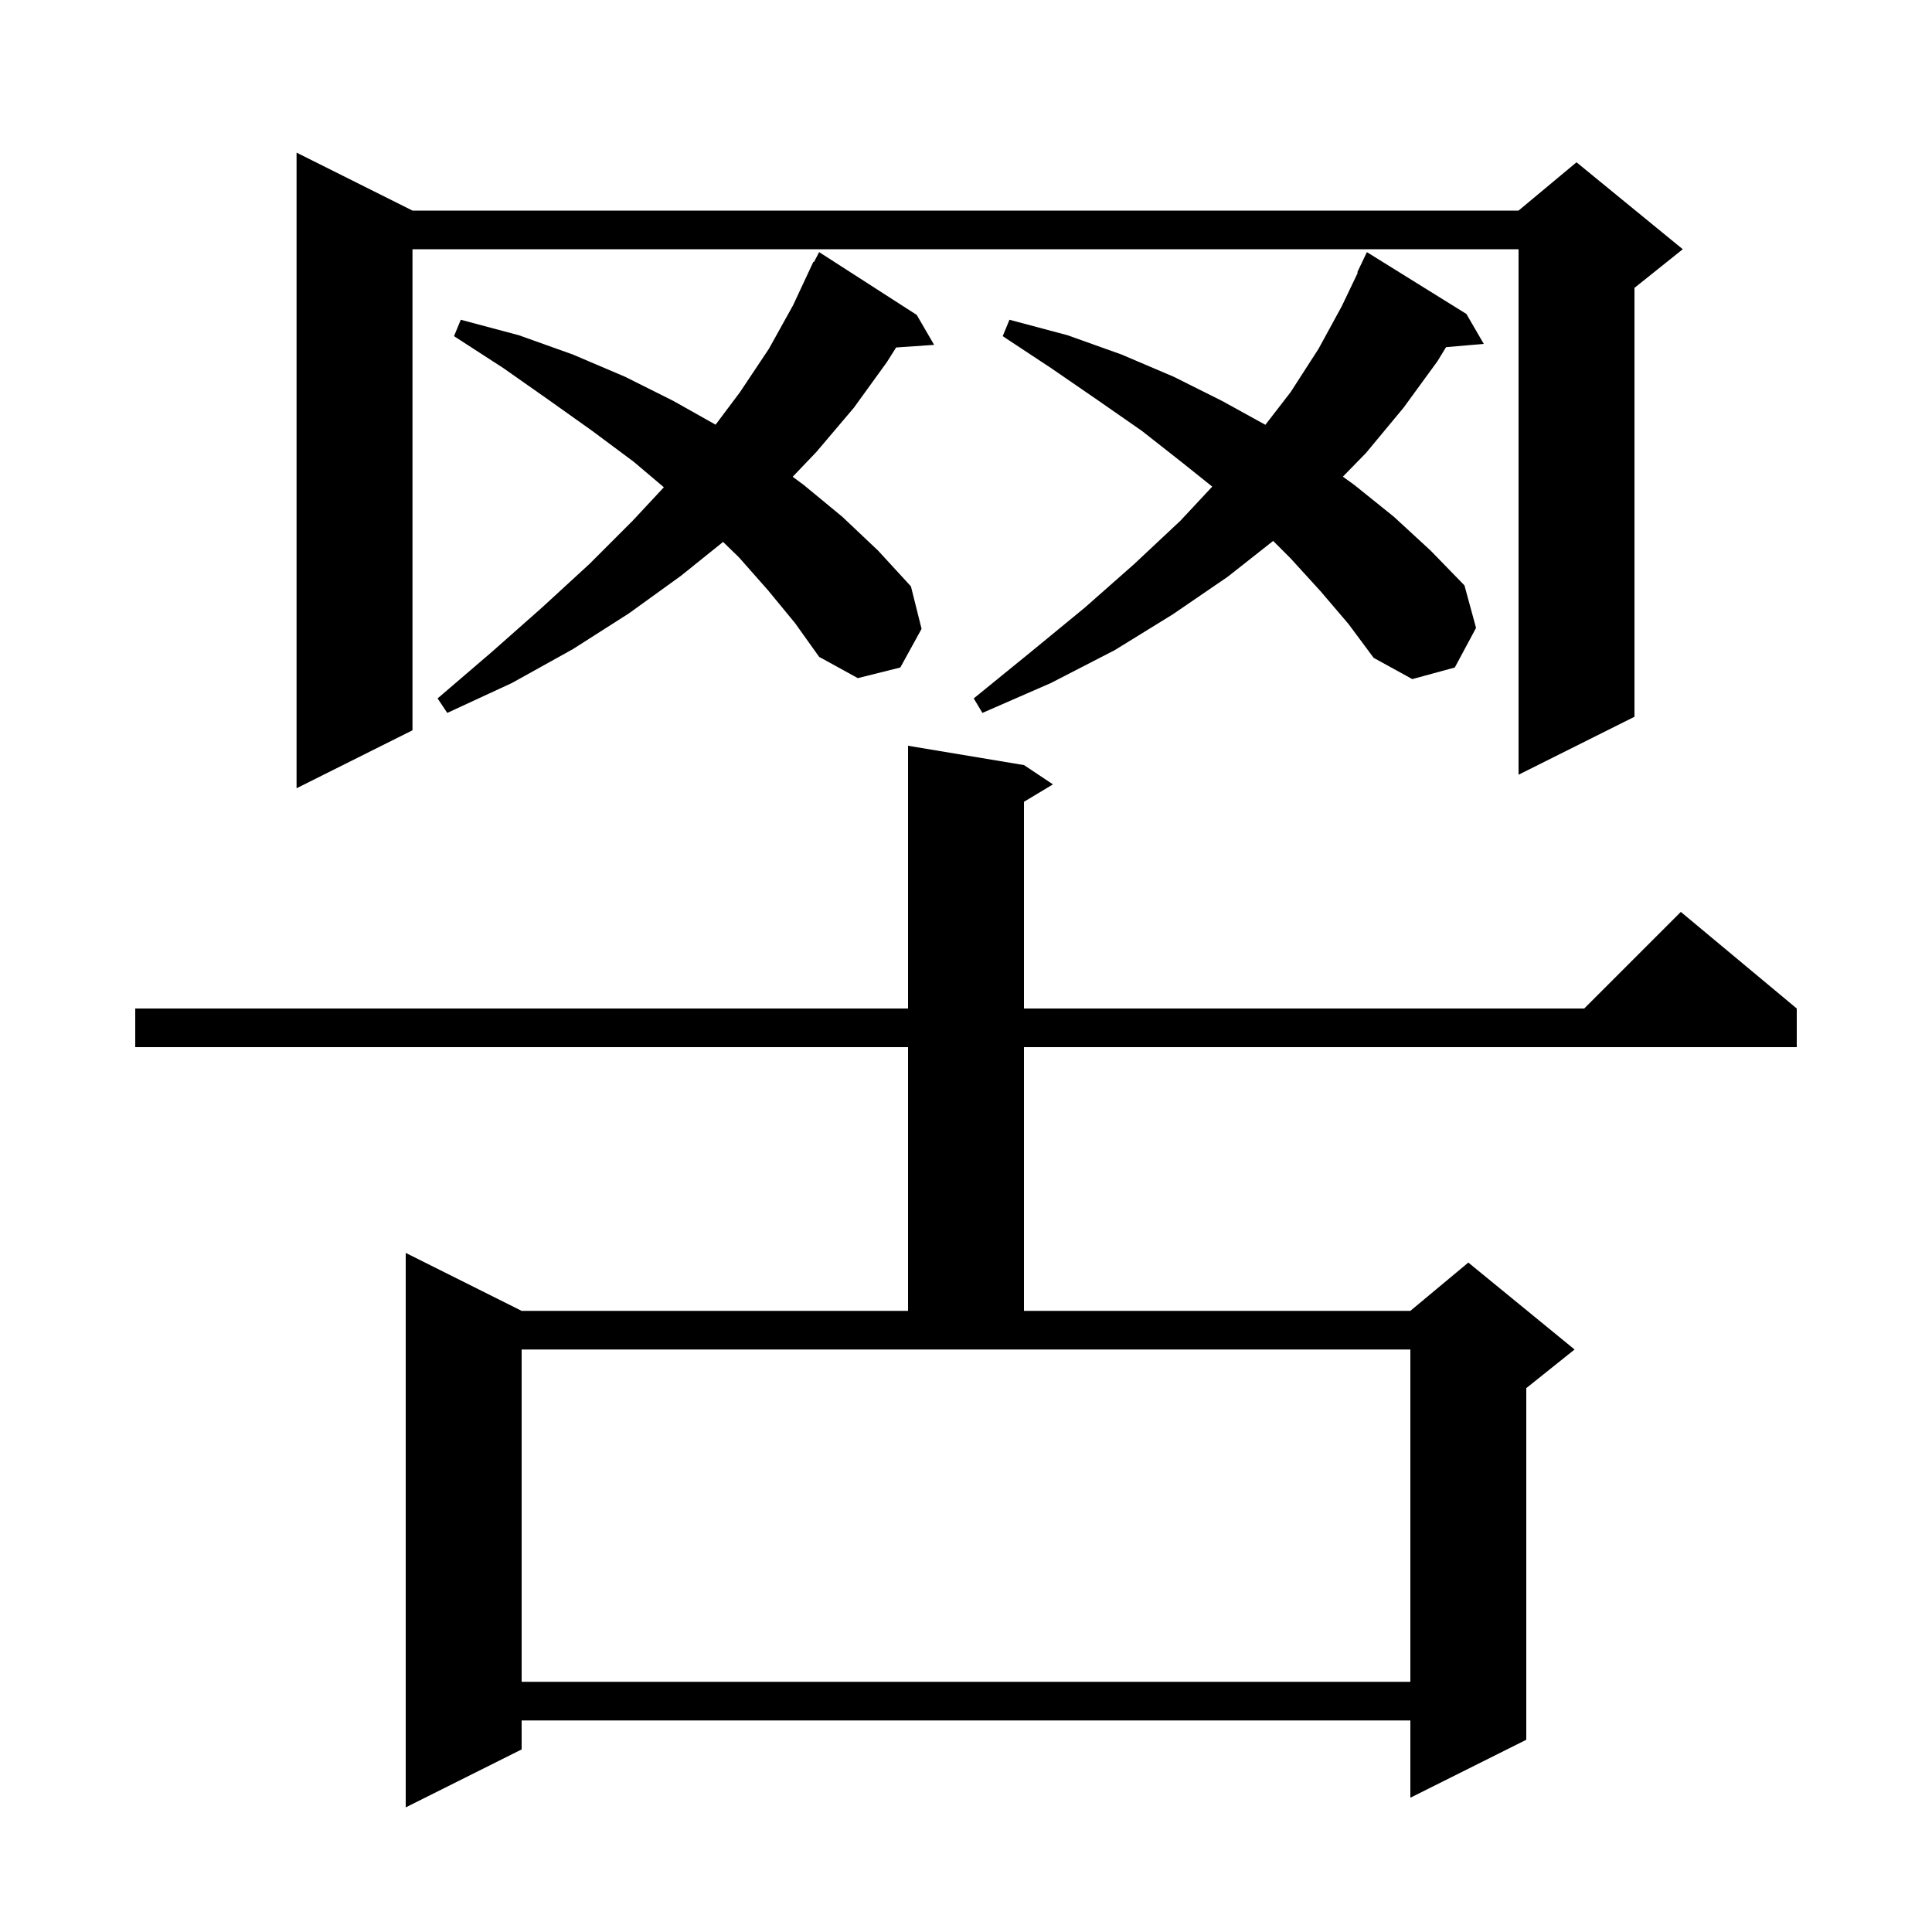 <svg xmlns="http://www.w3.org/2000/svg" xmlns:xlink="http://www.w3.org/1999/xlink" version="1.1" baseProfile="full" viewBox="0 0 200 200" width="200" height="200"><g fill="currentColor"><path d="M 106.0 79.2 L 109.0 81.2 L 106.0 83.0 L 106.0 104.4 L 164.0 104.4 L 174.0 94.4 L 186.0 104.4 L 186.0 108.4 L 106.0 108.4 L 106.0 135.7 L 146.0 135.7 L 152.0 130.7 L 163.0 139.7 L 158.0 143.7 L 158.0 180.1 L 146.0 186.1 L 146.0 178.1 L 54.0 178.1 L 54.0 181.1 L 42.0 187.1 L 42.0 129.7 L 54.0 135.7 L 94.0 135.7 L 94.0 108.4 L 14.0 108.4 L 14.0 104.4 L 94.0 104.4 L 94.0 77.2 Z M 54.0 174.1 L 146.0 174.1 L 146.0 139.7 L 54.0 139.7 Z M 42.7 21.8 L 157.2 21.8 L 163.2 16.8 L 174.2 25.8 L 169.2 29.8 L 169.2 74.2 L 157.2 80.2 L 157.2 25.8 L 42.7 25.8 L 42.7 75.6 L 30.7 81.6 L 30.7 15.8 Z M 136.7 61.2 L 133.6 57.8 L 131.797 55.997 L 127.1 59.7 L 121.4 63.6 L 115.4 67.3 L 108.8 70.7 L 101.7 73.8 L 100.8 72.3 L 106.7 67.5 L 112.3 62.9 L 117.4 58.4 L 122.2 53.9 L 125.492 50.373 L 122.4 47.9 L 118.2 44.6 L 113.6 41.4 L 108.8 38.1 L 103.8 34.8 L 104.5 33.1 L 110.5 34.7 L 116.1 36.7 L 121.5 39.0 L 126.5 41.5 L 130.992 43.975 L 133.6 40.6 L 136.5 36.1 L 138.9 31.7 L 140.56 28.223 L 140.5 28.2 L 141.5 26.1 L 151.8 32.5 L 153.6 35.6 L 149.696 35.937 L 148.8 37.4 L 145.3 42.2 L 141.4 46.9 L 139.012 49.344 L 140.2 50.2 L 144.3 53.5 L 148.1 57.0 L 151.6 60.6 L 152.8 65.0 L 150.6 69.1 L 146.2 70.3 L 142.2 68.1 L 139.6 64.6 Z M 79.5 61.1 L 76.5 57.7 L 74.852 56.101 L 70.5 59.6 L 65.1 63.5 L 59.3 67.2 L 53.0 70.7 L 46.3 73.8 L 45.3 72.3 L 50.9 67.5 L 56.1 62.9 L 61.0 58.4 L 65.5 53.9 L 68.722 50.442 L 65.6 47.8 L 61.3 44.6 L 56.8 41.4 L 52.1 38.1 L 47.0 34.8 L 47.7 33.1 L 53.7 34.7 L 59.3 36.7 L 64.7 39.0 L 69.7 41.5 L 74.078 43.963 L 76.6 40.6 L 79.6 36.1 L 82.1 31.6 L 84.2 27.1 L 84.258 27.13 L 84.8 26.1 L 94.9 32.6 L 96.7 35.7 L 92.767 35.971 L 91.8 37.5 L 88.4 42.2 L 84.5 46.8 L 82.057 49.356 L 83.2 50.2 L 87.2 53.5 L 90.9 57.0 L 94.3 60.7 L 95.4 65.1 L 93.2 69.1 L 88.8 70.2 L 84.8 68.0 L 82.3 64.5 Z "/></g></svg>